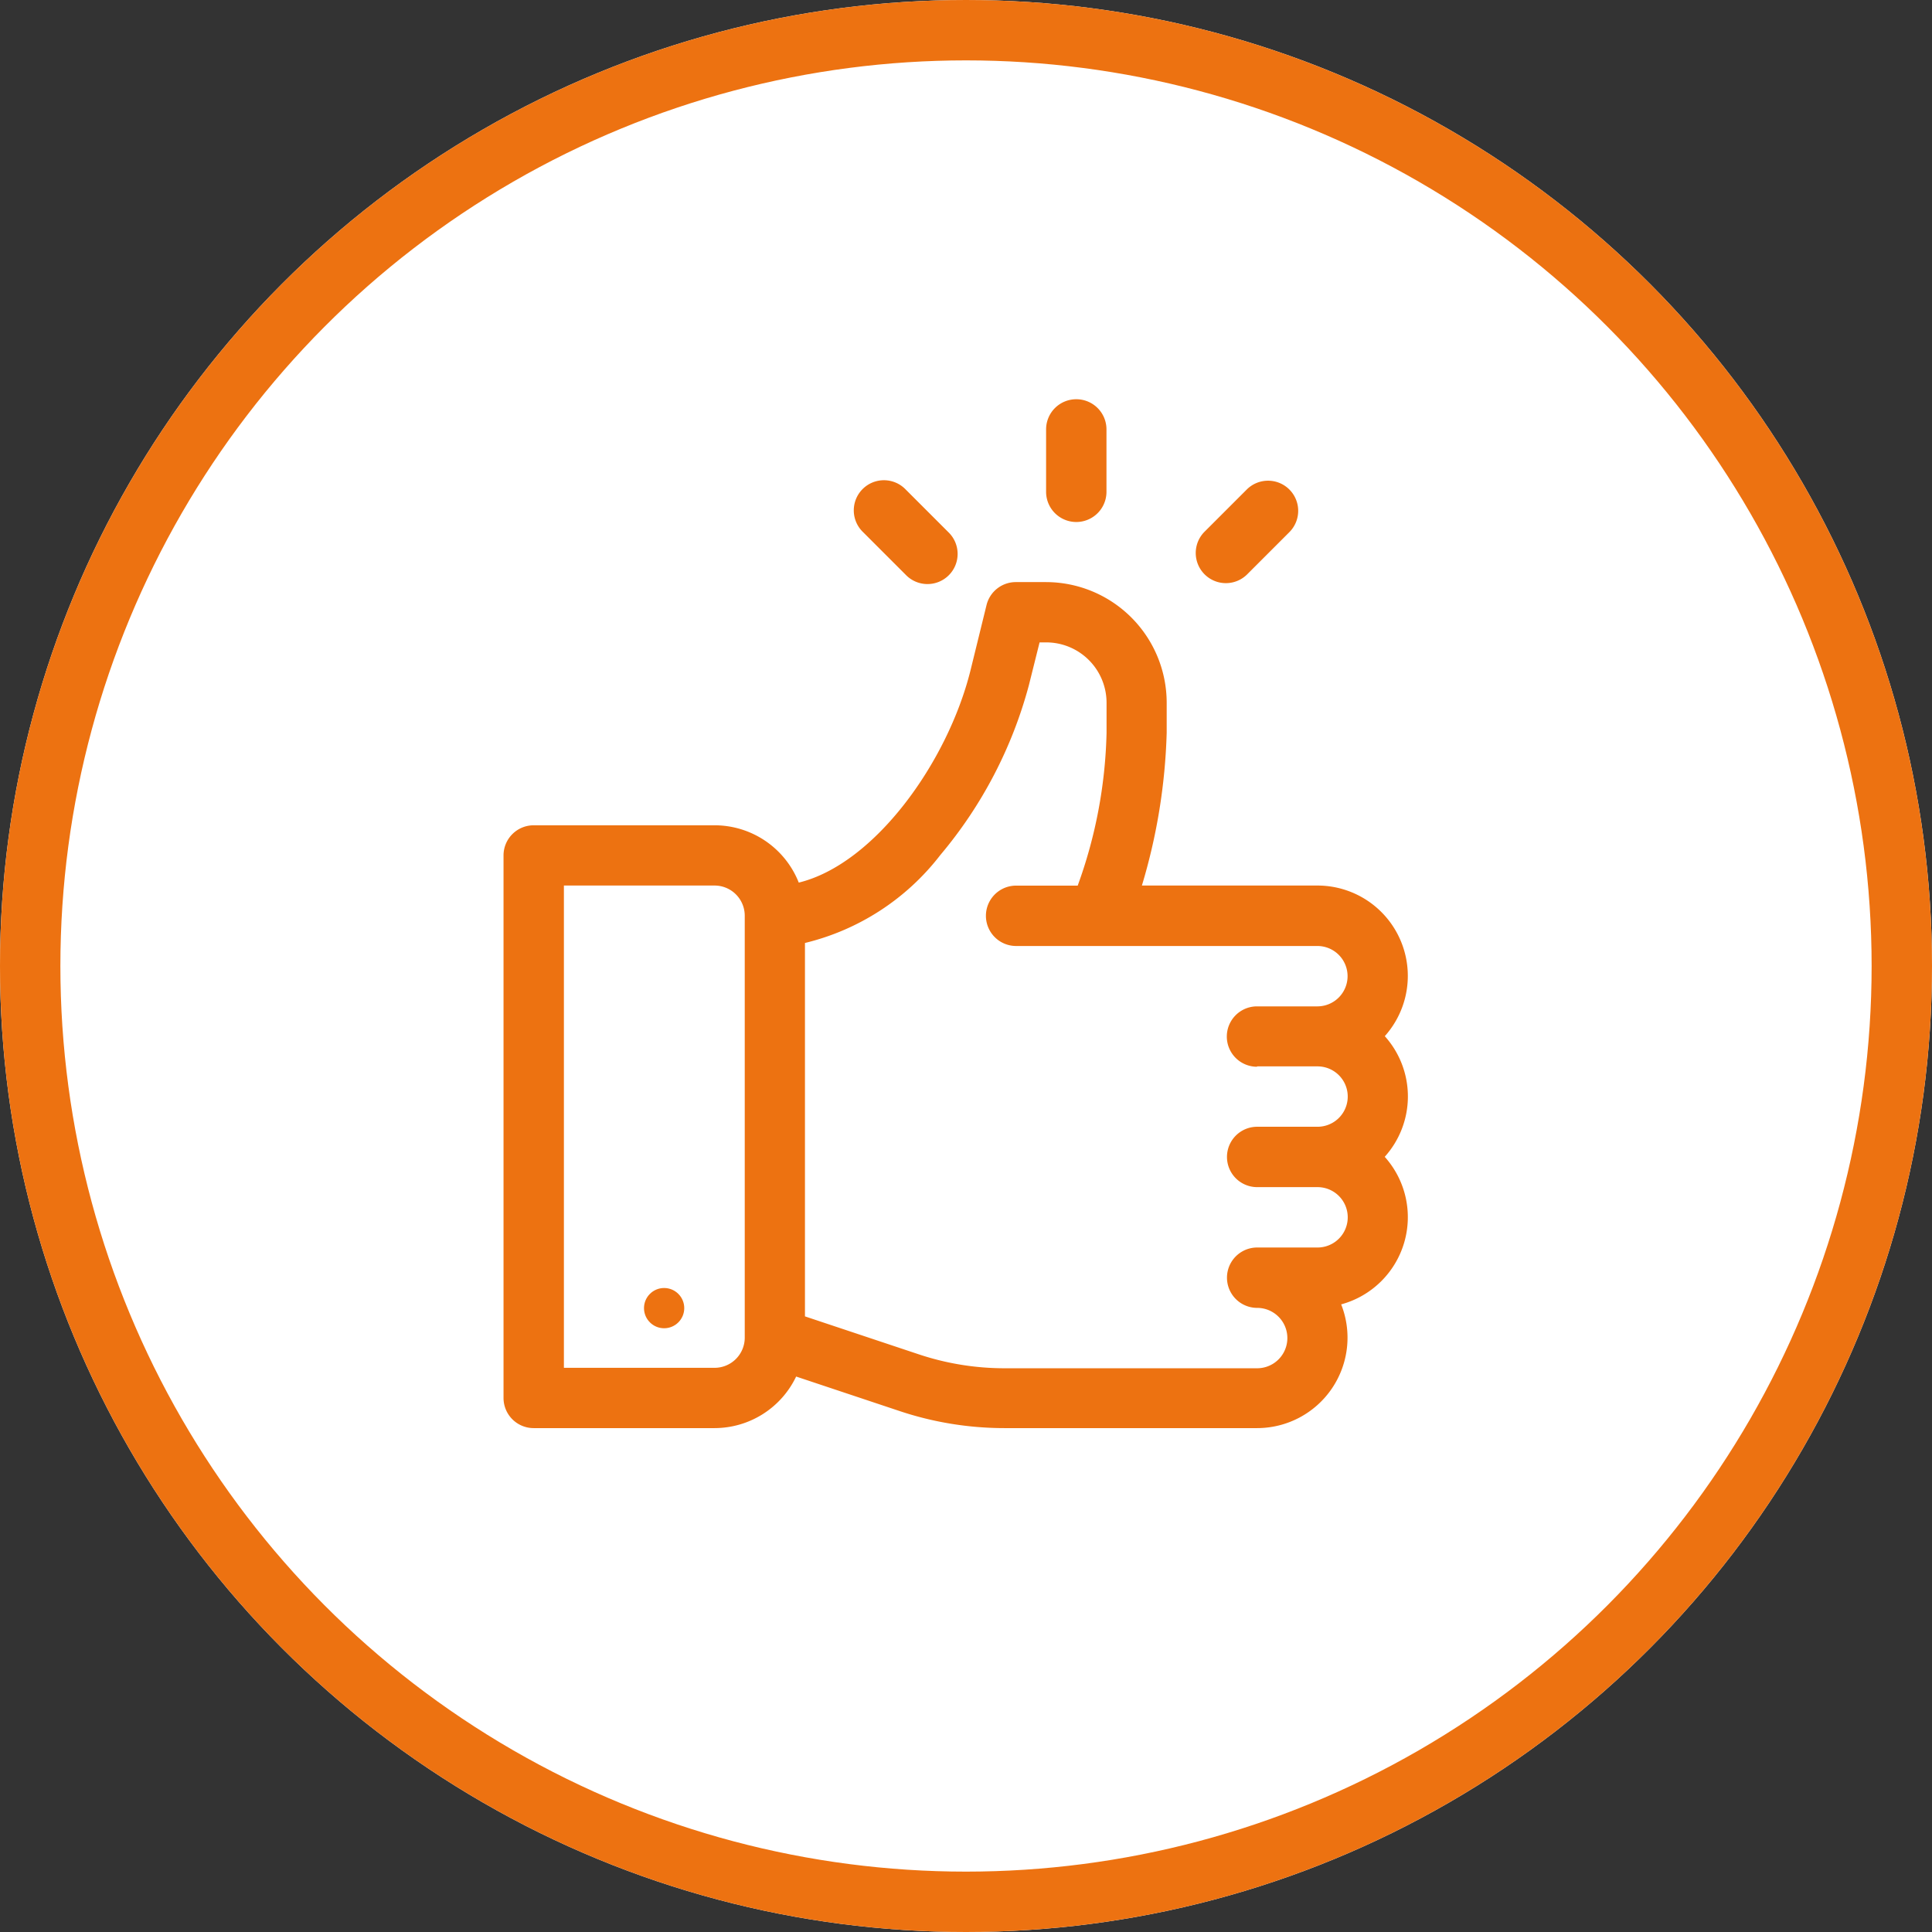 <svg xmlns="http://www.w3.org/2000/svg" width="48" height="48" viewBox="0 0 48 48">
  <rect x="0" y="0" width="48" height="48" fill="#333333" stroke="none"/>
  <g id="Group_1152" data-name="Group 1152" transform="translate(-442 -2034)">
    <g id="Ellipse_47" data-name="Ellipse 47" transform="translate(442 2034)" fill="#fff" stroke="#ed7211" stroke-width="1.5">
      <circle cx="24" cy="24" r="24" stroke="none"/>
      <circle cx="24" cy="24" r="23.25" fill="none"/>
    </g>
    <g id="like" transform="translate(423.51 2043.919)">
      <g id="Group_1332" data-name="Group 1332" transform="translate(31 4.543)">
        <g id="Group_1331" data-name="Group 1331" transform="translate(0)">
          <path id="Path_636" data-name="Path 636" d="M52.893,102.283a2.245,2.245,0,0,0-1.673-3.744H46.86a14.521,14.521,0,0,0,.616-3.795V94a3,3,0,0,0-3-3h-.749a.749.749,0,0,0-.726.567L42.6,93.2c-.572,2.286-2.386,4.807-4.265,5.266a2.25,2.25,0,0,0-2.09-1.424H31.749A.749.749,0,0,0,31,97.79v13.48a.749.749,0,0,0,.749.749h4.493a2.249,2.249,0,0,0,2.028-1.281l2.573.858a8.22,8.22,0,0,0,2.605.423h6.274a2.247,2.247,0,0,0,2.089-3.074,2.245,2.245,0,0,0,1.082-3.666,2.242,2.242,0,0,0,0-3Zm-15.9,7.489a.75.75,0,0,1-.749.749H32.5V98.539h3.744a.75.75,0,0,1,.749.749Zm12.731-6.74h1.5a.749.749,0,1,1,0,1.5h-1.5a.749.749,0,1,0,0,1.5h1.5a.749.749,0,1,1,0,1.5h-1.5a.749.749,0,1,0,0,1.5.749.749,0,1,1,0,1.5H43.449a6.725,6.725,0,0,1-2.132-.346l-2.828-.943V99.966a6.035,6.035,0,0,0,3.363-2.185,10.927,10.927,0,0,0,2.2-4.218l.266-1.065h.164a1.5,1.5,0,0,1,1.5,1.5v.748a11.85,11.85,0,0,1-.717,3.795h-1.53a.749.749,0,1,0,0,1.5H51.22a.749.749,0,1,1,0,1.5h-1.5a.749.749,0,1,0,0,1.5Z" transform="translate(-31 -91)" fill="#ed7211"/>
        </g>
      </g>
      <g id="Group_1334" data-name="Group 1334" transform="translate(34.089 21.597)">
        <g id="Group_1333" data-name="Group 1333" transform="translate(0 0)">
          <circle id="Ellipse_81" data-name="Ellipse 81" cx="0.5" cy="0.5" r="0.5" transform="translate(0.401 0.484)" fill="#ed7211"/>
        </g>
      </g>
      <g id="Group_1336" data-name="Group 1336" transform="translate(44.48)">
        <g id="Group_1335" data-name="Group 1335" transform="translate(0)">
          <path id="Path_637" data-name="Path 637" d="M301.749,0A.749.749,0,0,0,301,.749V2.3a.749.749,0,1,0,1.5,0V.749A.749.749,0,0,0,301.749,0Z" transform="translate(-301)" fill="#ed7211"/>
        </g>
      </g>
      <g id="Group_1338" data-name="Group 1338" transform="translate(39.714 2.024)">
        <g id="Group_1337" data-name="Group 1337" transform="translate(0)">
          <path id="Path_638" data-name="Path 638" d="M207.878,41.82l-1.059-1.059a.749.749,0,1,0-1.059,1.059l1.059,1.059a.749.749,0,1,0,1.059-1.059Z" transform="translate(-205.541 -40.542)" fill="#ed7211"/>
        </g>
      </g>
      <g id="Group_1340" data-name="Group 1340" transform="translate(48.187 2.024)">
        <g id="Group_1339" data-name="Group 1339">
          <path id="Path_639" data-name="Path 639" d="M377.584,40.761a.749.749,0,0,0-1.059,0l-1.059,1.059a.749.749,0,0,0,1.059,1.059l1.059-1.059A.749.749,0,0,0,377.584,40.761Z" transform="translate(-375.247 -40.542)" fill="#ed7211"/>
        </g>
      </g>
    </g>
  </g>
</svg>
